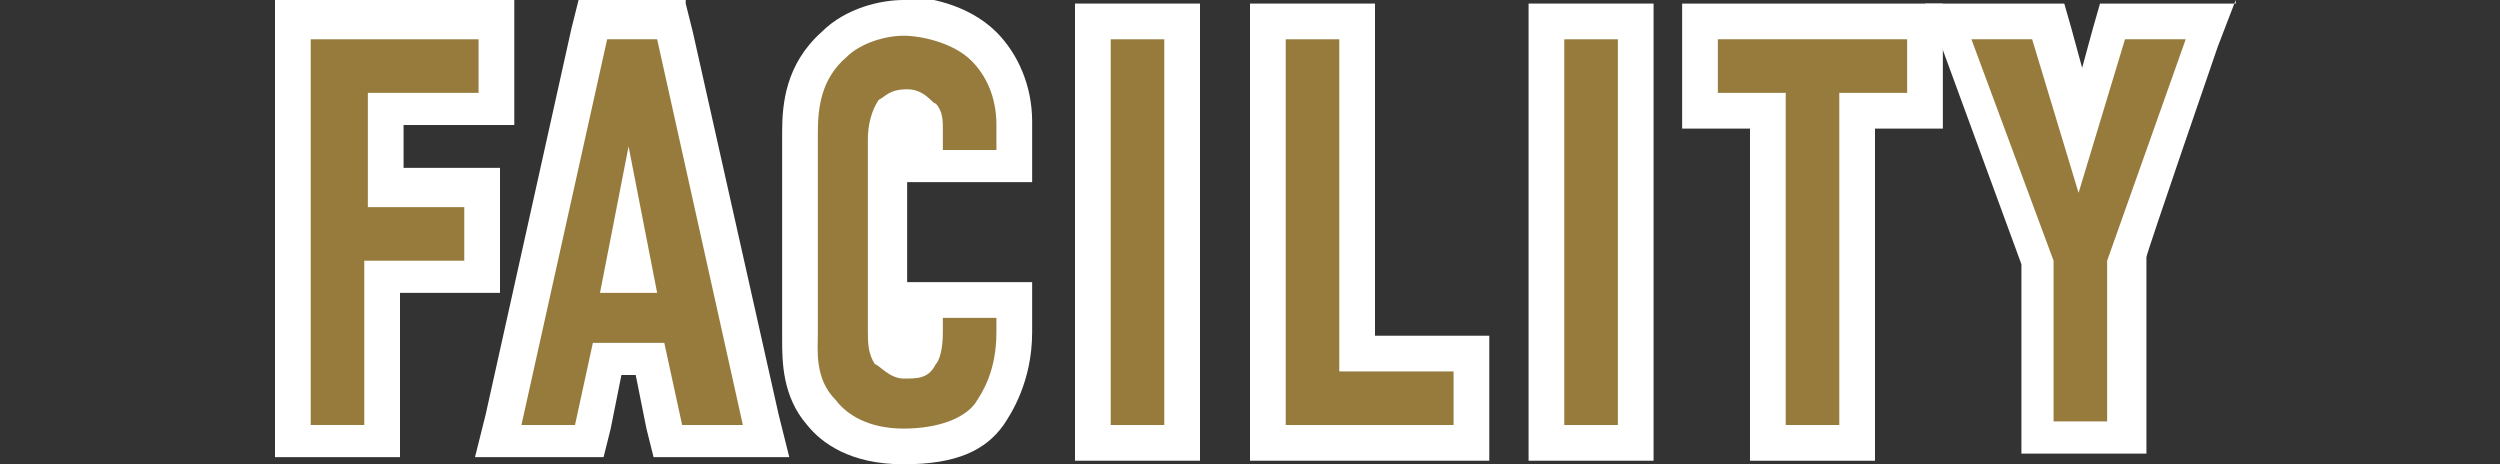 <?xml version="1.0" encoding="UTF-8"?>
<svg id="_レイヤー_2" data-name=" レイヤー 2" xmlns="http://www.w3.org/2000/svg" version="1.1" viewBox="0 0 70 13">
  <rect x="0" y="0" width="70" height="13" fill="#333333" stroke="none"/>
  <defs>
    <style>
      .cls-1 {
        fill: #967b3d;
      }

      .cls-1, .cls-2 {
        stroke-width: 0px;
      }

      .cls-2 {
        fill: #fff;
      }
    </style>
  </defs>
  <g id="_レイヤー_1-2" data-name=" レイヤー 1-2">
    <g>
      <g>
        <polygon class="cls-1" points="8.2 12.4 8.2 .6 13.9 .6 13.9 3.1 10.8 3.1 10.8 5.3 13.5 5.3 13.5 7.8 10.7 7.8 10.7 12.4 8.2 12.4"/>
        <path class="cls-2" d="M13.4,1.1v1.5h-3.1v3.2h2.7v1.5h-2.8v4.6h-1.5V1.1h4.7M14.4,0h-6.7v12.8h3.5v-4.6h2.8v-3.5h-2.7v-1.2h3.1V0h0Z"/>
      </g>
      <g>
        <path class="cls-1" d="M18.7,12.4l-.5-2.3h-1.2l-.5,2.3h-2.5L16.6.6h2.2l2.6,11.8h-2.7ZM17.8,7.7l-.2-1-.2,1h.4Z"/>
        <path class="cls-2" d="M18.4,1.1l2.4,10.8h-1.7l-.5-2.3h-2l-.5,2.3h-1.5l2.4-10.8h1.4M16.8,8.2h1.6l-.8-4.1-.8,4.1M19.2,0h-3l-.2.8-2.4,10.8-.3,1.2h3.6l.2-.8.3-1.5h.4l.3,1.5.2.8h3.8l-.3-1.2L19.4.9l-.2-.8h0Z"/>
      </g>
      <g>
        <path class="cls-1" d="M25.3,12.5c-1.3,0-2-.6-2.3-1-.6-.6-.6-1.5-.6-2V3.7c0-.8.1-1.7,1-2.5.5-.5,1.3-.7,1.9-.7s1.6.2,2.3.8c.4.4.8,1.1.8,2.2v1.2h-2.5v-1.1c0,0,0-.2,0-.4,0,0,0,0,0,0-.1-.1-.2-.2-.3-.2-.2,0-.3,0-.4.1,0,0,0,0,0,0-.1.2-.2.5-.2.7v5.3c0,.4,0,.6.1.7t0,0s.2.2.4.2c.3,0,.4,0,.5-.2,0,0,.1-.3.1-.6v-.9h2.5v.9c0,1.3-.5,1.9-.7,2.3-.4.6-1.3.9-2.4.9Z"/>
        <path class="cls-2" d="M25.3,1c.5,0,1.4.2,1.9.7.4.4.7,1,.7,1.8v.7h-1.5v-.6c0-.2,0-.5-.2-.7-.1,0-.3-.4-.8-.4s-.6.2-.8.3c-.2.3-.3.7-.3,1.1v5.3c0,.4,0,.7.2,1,.1,0,.4.4.8.4s.7,0,.9-.4c.1-.1.2-.4.2-.9v-.4h1.5v.4c0,1.1-.4,1.7-.6,2-.3.4-1,.7-2,.7s-1.6-.4-1.9-.8c-.6-.6-.5-1.4-.5-1.9V3.7c0-.7.1-1.5.8-2.1.4-.4,1.1-.6,1.6-.6M25.3,0c-.6,0-1.6.2-2.3.9-1,.9-1.1,2-1.1,2.8v5.8c0,.6,0,1.6.7,2.4.4.5,1.2,1.1,2.7,1.1s2.3-.4,2.8-1.1h0s0,0,0,0c.2-.3.8-1.2.8-2.6v-1.4h-3.5v1.4c0,.1,0,.2,0,.3,0,0,0,0,0,0,0,0,0-.2,0-.4V3.9c0-.2,0-.3,0-.4,0,0,0,0,0,0,0,0,0,0,0,0v.6s0,1,0,1h3.5v-1.7c0-1-.4-1.9-1-2.5-.8-.8-2-1-2.6-1h0Z"/>
      </g>
      <g>
        <rect class="cls-1" x="30.6" y=".6" width="2.5" height="11.8"/>
        <path class="cls-2" d="M32.6,1.1v10.8h-1.5V1.1h1.5M33.6.1h-3.5v12.8h3.5V.1h0Z"/>
      </g>
      <g>
        <polygon class="cls-1" points="35.5 12.4 35.5 .6 38 .6 38 9.9 41.2 9.9 41.2 12.4 35.5 12.4"/>
        <path class="cls-2" d="M37.5,1.1v9.3h3.2v1.5h-4.7V1.1h1.5M38.5.1h-3.5v12.8h6.7v-3.5h-3.2V.1h0Z"/>
      </g>
      <g>
        <rect class="cls-1" x="43.3" y=".6" width="2.5" height="11.8"/>
        <path class="cls-2" d="M45.3,1.1v10.8h-1.5V1.1h1.5M46.3.1h-3.5v12.8h3.5V.1h0Z"/>
      </g>
      <g>
        <polygon class="cls-1" points="49.5 12.4 49.5 3.1 47.6 3.1 47.6 .6 53.9 .6 53.9 3.1 52 3.1 52 12.4 49.5 12.4"/>
        <path class="cls-2" d="M53.4,1.1v1.5h-1.9v9.3h-1.5V2.6h-1.9v-1.5h5.3M54.4.1h-7.3v3.5h1.9v9.3h3.5V3.6h1.9V.1h0Z"/>
      </g>
      <g>
        <polygon class="cls-1" points="57.1 12.3 57.1 7.4 54.6 .6 57.4 .6 58.3 3.7 59.2 .6 61.9 .6 59.6 7.2 59.6 7.3 59.6 12.3 57.1 12.3"/>
        <path class="cls-2" d="M61.2,1.1h0M61.2,1.1l-2.2,6.2h0v4.5h-1.5v-4.5l-2.3-6.2h1.7l1.3,4.3,1.3-4.3h1.6M62.6.1h-3.8l-.2.7-.3,1.1-.3-1.1-.2-.7h-3.9l.5,1.3,2.2,6v5.3h3.5v-5.5h0c0-.1,2-5.9,2-5.9l.5-1.3h0ZM61.2.1h0,0ZM61.2,2.1h0,0Z"/>
      </g>
    </g>
  </g>
</svg>